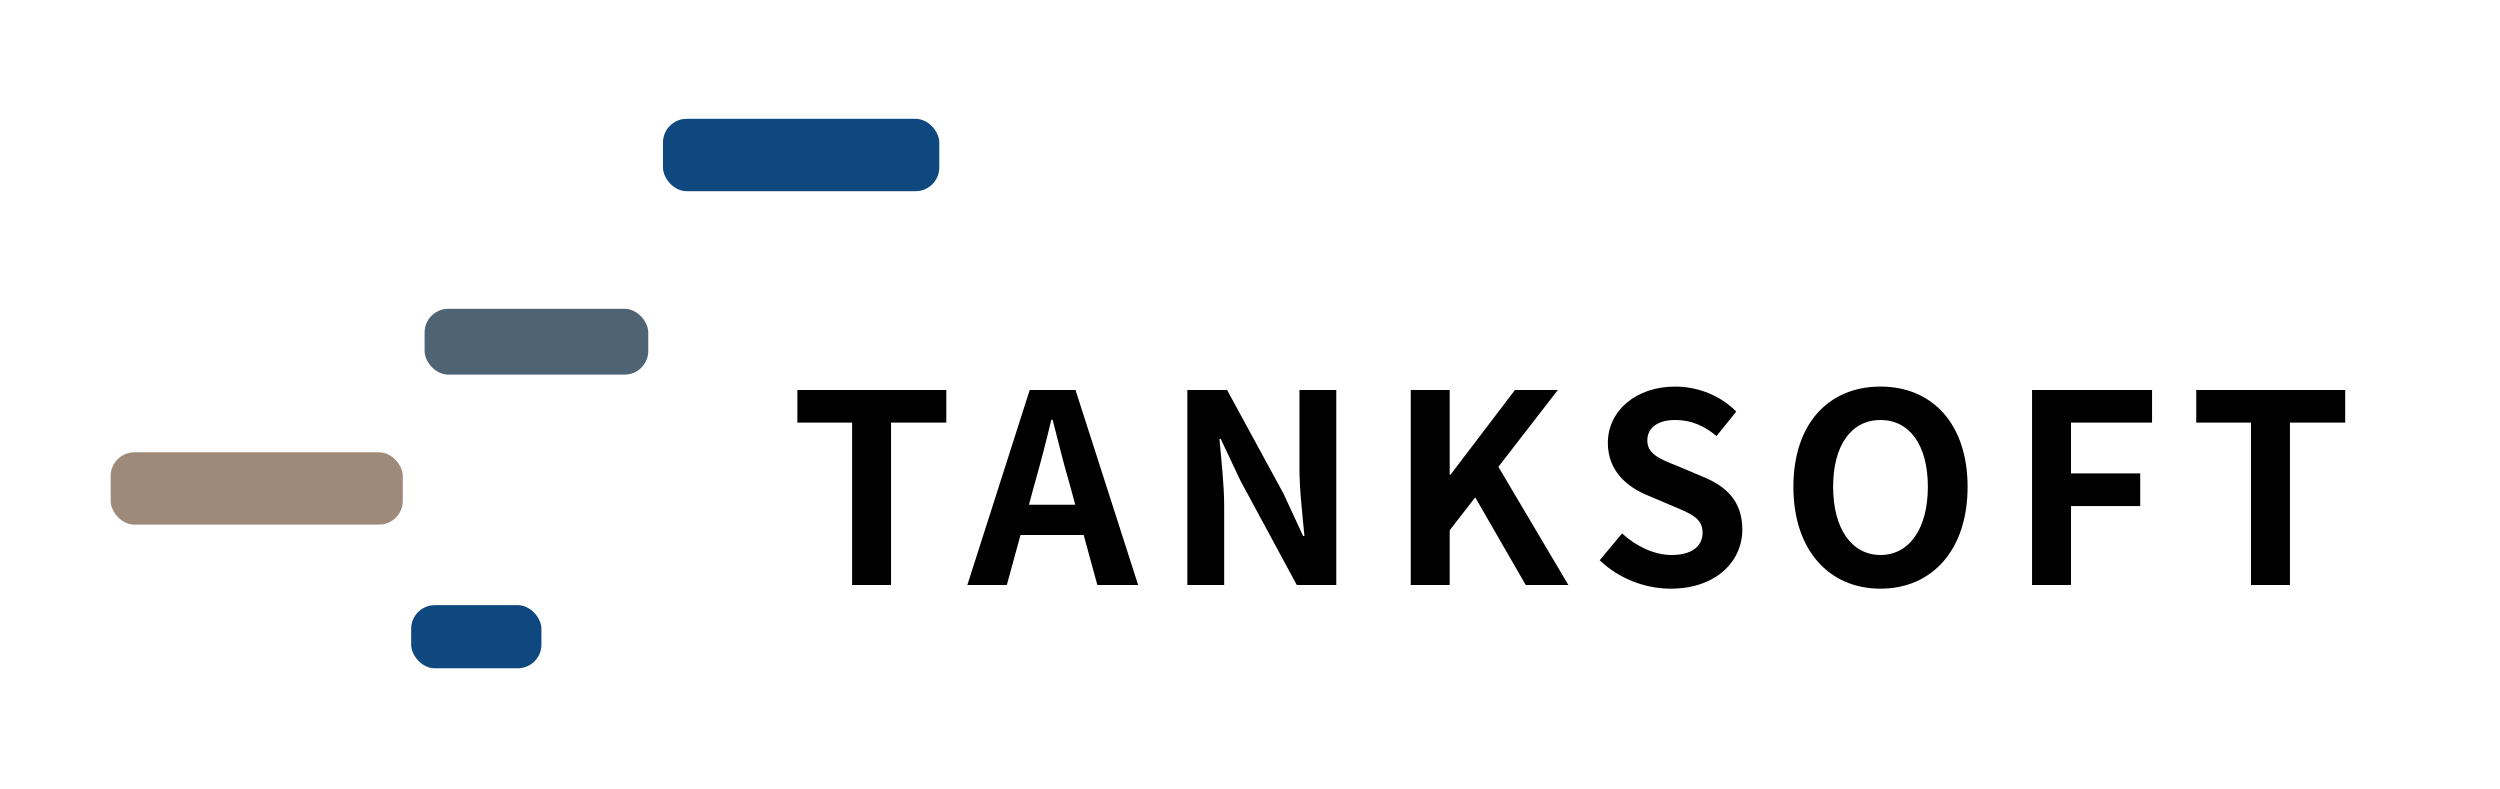<?xml version="1.0" encoding="utf-8"?>
<svg viewBox="0 100 1900 600" xmlns="http://www.w3.org/2000/svg">
  <defs>
    <path id="path-0" d="M 71.495 155.087 C 207.16 155.087 289.421 156.651 371.693 149.172 C 406.1 146.044 423.66 136.008 439.719 109.244 L 444.155 103.329 C 446.999 101.196 450.514 99.927 453.028 97.413" style="fill: none;"/>
  </defs>
  <path d="M 647.6 544.59 L 677.2 544.59 L 677.2 421.19 L 719.2 421.19 L 719.2 396.39 L 606 396.39 L 606 421.19 L 647.6 421.19 Z M 786.385 467.39 C 790.785 451.99 795.185 435.19 798.985 418.99 L 799.985 418.99 C 804.185 434.99 808.185 451.99 812.785 467.39 L 817.185 483.59 L 781.985 483.59 Z M 735.185 544.59 L 765.185 544.59 L 775.585 506.59 L 823.585 506.59 L 833.985 544.59 L 864.985 544.59 L 817.385 396.39 L 782.585 396.39 Z M 902.376 544.59 L 930.376 544.59 L 930.376 485.19 C 930.376 468.19 928.176 449.59 926.776 433.59 L 927.776 433.59 L 942.776 465.39 L 985.576 544.59 L 1015.576 544.59 L 1015.576 396.39 L 987.576 396.39 L 987.576 455.59 C 987.576 472.39 989.976 491.99 991.376 507.39 L 990.376 507.39 L 975.576 475.39 L 932.576 396.39 L 902.376 396.39 Z M 1072.168 544.59 L 1101.768 544.59 L 1101.768 502.99 L 1121.168 477.99 L 1159.568 544.59 L 1191.968 544.59 L 1138.768 454.79 L 1183.968 396.39 L 1151.368 396.39 L 1102.368 460.79 L 1101.768 460.79 L 1101.768 396.39 L 1072.168 396.39 Z M 1269.76 547.39 C 1303.96 547.39 1324.16 526.79 1324.16 502.59 C 1324.16 481.19 1312.36 469.79 1294.36 462.39 L 1274.96 454.19 C 1262.36 449.19 1251.96 445.39 1251.96 434.79 C 1251.96 424.99 1260.16 419.19 1273.16 419.19 C 1285.36 419.19 1295.16 423.59 1304.56 431.39 L 1319.56 412.79 C 1307.56 400.59 1290.36 393.79 1273.16 393.79 C 1243.16 393.79 1221.96 412.39 1221.96 436.59 C 1221.96 458.19 1236.96 470.19 1251.96 476.39 L 1271.76 484.79 C 1284.96 490.39 1293.96 493.79 1293.96 504.79 C 1293.96 515.19 1285.76 521.79 1270.36 521.79 C 1257.36 521.79 1243.36 515.19 1232.76 505.39 L 1215.76 525.79 C 1230.16 539.59 1249.96 547.39 1269.76 547.39 Z M 1429.172 547.39 C 1468.372 547.39 1495.372 517.99 1495.372 469.99 C 1495.372 421.99 1468.372 393.79 1429.172 393.79 C 1389.972 393.79 1362.972 421.79 1362.972 469.99 C 1362.972 517.99 1389.972 547.39 1429.172 547.39 Z M 1429.172 521.79 C 1407.172 521.79 1393.172 501.59 1393.172 469.99 C 1393.172 438.19 1407.172 419.19 1429.172 419.19 C 1451.172 419.19 1465.172 438.19 1465.172 469.99 C 1465.172 501.59 1451.172 521.79 1429.172 521.79 Z M 1544.359 544.59 L 1573.959 544.59 L 1573.959 484.59 L 1626.559 484.59 L 1626.559 459.79 L 1573.959 459.79 L 1573.959 421.19 L 1635.559 421.19 L 1635.559 396.39 L 1544.359 396.39 Z M 1710.75 544.59 L 1740.35 544.59 L 1740.35 421.19 L 1782.35 421.19 L 1782.35 396.39 L 1669.15 396.39 L 1669.15 421.19 L 1710.75 421.19 Z" style="white-space: pre;"/>
  <rect x="503.862" y="190.303" width="210" height="55" rx="18" ry="18" style="fill: rgb(14, 72, 127);"/>
  <rect x="322.684" y="334.699" width="170" height="50" rx="18" ry="18" style="fill: rgb(78, 99, 116);"/>
  <rect x="84.104" y="443.747" width="222" height="54.955" rx="18" ry="18" style="fill: rgb(159, 138, 121);"/>
  <rect x="312.477" y="559.903" width="99" height="48" rx="18" ry="18" style="fill: rgb(14, 72, 127);"/>
</svg>